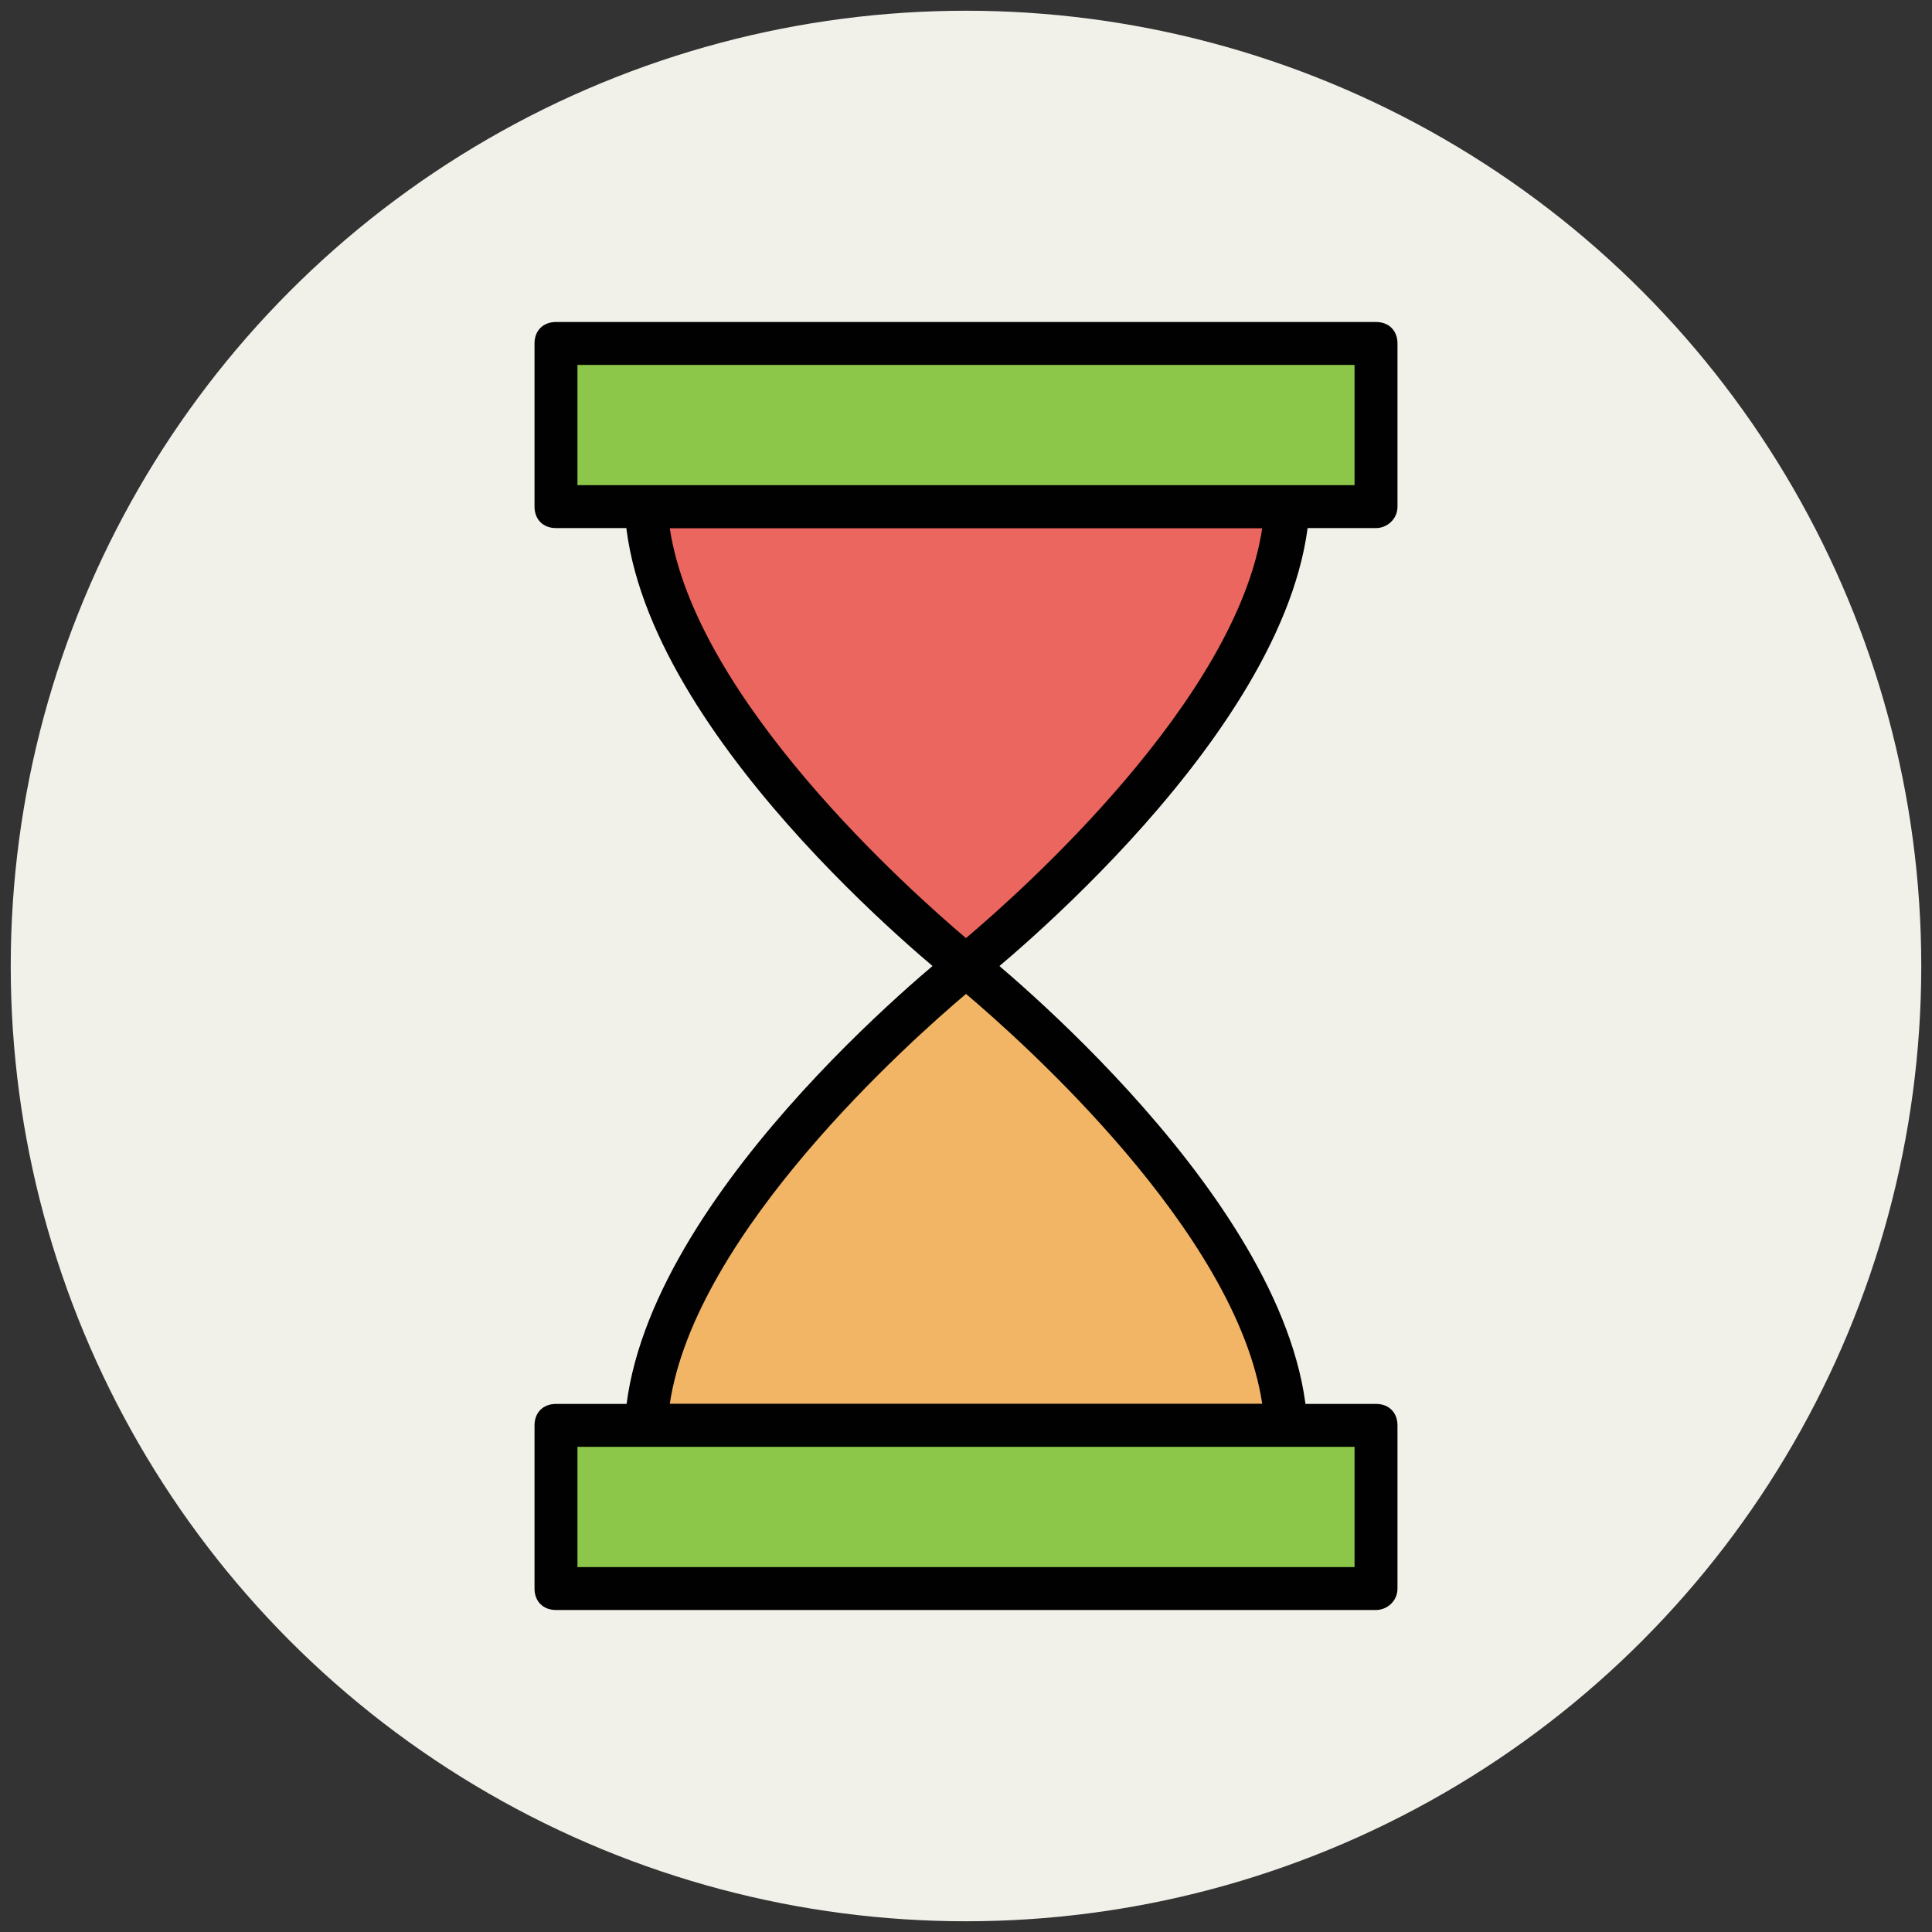 <?xml version="1.0" encoding="utf-8"?>
<!-- Generator: Adobe Illustrator 18.0.0, SVG Export Plug-In . SVG Version: 6.00 Build 0)  -->
<!DOCTYPE svg PUBLIC "-//W3C//DTD SVG 1.1//EN" "http://www.w3.org/Graphics/SVG/1.1/DTD/svg11.dtd">
<svg version="1.1" id="Layer_1" xmlns="http://www.w3.org/2000/svg" xmlns:xlink="http://www.w3.org/1999/xlink" x="0px" y="0px"
	 viewBox="0 0 90 90" enable-background="new 0 0 90 90" xml:space="preserve">
<rect x="0" y="0" width="90" height="90" fill="#333333" stroke="none"/>
<g>
	<g>
		<circle fill="#F1F1EA" cx="45" cy="45" r="44.5"/>
	</g>
	<g>
		<path fill="#F1B565" d="M59.9,66.4C59.4,56.4,45,45,45,45S30.6,56.4,30.1,66.4H59.9z"/>
		<path fill="#010101" d="M59.9,67.4H30.1c-0.3,0-0.5-0.1-0.7-0.3c-0.2-0.2-0.3-0.5-0.3-0.7C29.6,56,43.8,44.7,44.4,44.2
			c0.4-0.3,0.9-0.3,1.2,0c0.6,0.5,14.7,11.8,15.3,22.1c0,0.3-0.1,0.5-0.3,0.7C60.5,67.3,60.2,67.4,59.9,67.4z M31.2,65.4h27.6
			c-1.2-8-11.2-16.9-13.8-19.1C42.4,48.5,32.4,57.4,31.2,65.4z"/>
	</g>
	<g>
		<rect x="25.9" y="66.4" fill="#8CC749" width="38.2" height="7.6"/>
		<path fill="#010101" d="M64.1,75H25.9c-0.6,0-1-0.4-1-1v-7.6c0-0.6,0.4-1,1-1h38.2c0.6,0,1,0.4,1,1V74C65.1,74.6,64.6,75,64.1,75z
			 M26.9,73h36.2v-5.6H26.9V73z"/>
	</g>
	<g>
		<path fill="#EB665F" d="M30.1,23.6C30.6,33.6,45,45,45,45s14.4-11.4,14.9-21.4L30.1,23.6z"/>
		<path fill="#010101" d="M45,46c-0.2,0-0.4-0.1-0.6-0.2C43.8,45.3,29.6,34,29.1,23.7c0-0.3,0.1-0.5,0.3-0.7
			c0.2-0.2,0.5-0.3,0.7-0.3h29.9c0.3,0,0.5,0.1,0.7,0.3c0.2,0.2,0.3,0.5,0.3,0.7C60.4,34,46.2,45.3,45.6,45.8
			C45.4,45.9,45.2,46,45,46z M31.2,24.6c1.2,8,11.2,16.9,13.8,19.1c2.6-2.2,12.6-11.1,13.8-19.1H31.2z"/>
	</g>
	<g>
		<rect x="25.9" y="16" fill="#8CC749" width="38.2" height="7.6"/>
		<path fill="#010101" d="M64.1,24.6H25.9c-0.6,0-1-0.4-1-1V16c0-0.6,0.4-1,1-1h38.2c0.6,0,1,0.4,1,1v7.6
			C65.1,24.2,64.6,24.6,64.1,24.6z M26.9,22.6h36.2V17H26.9V22.6z"/>
	</g>
</g>
</svg>
